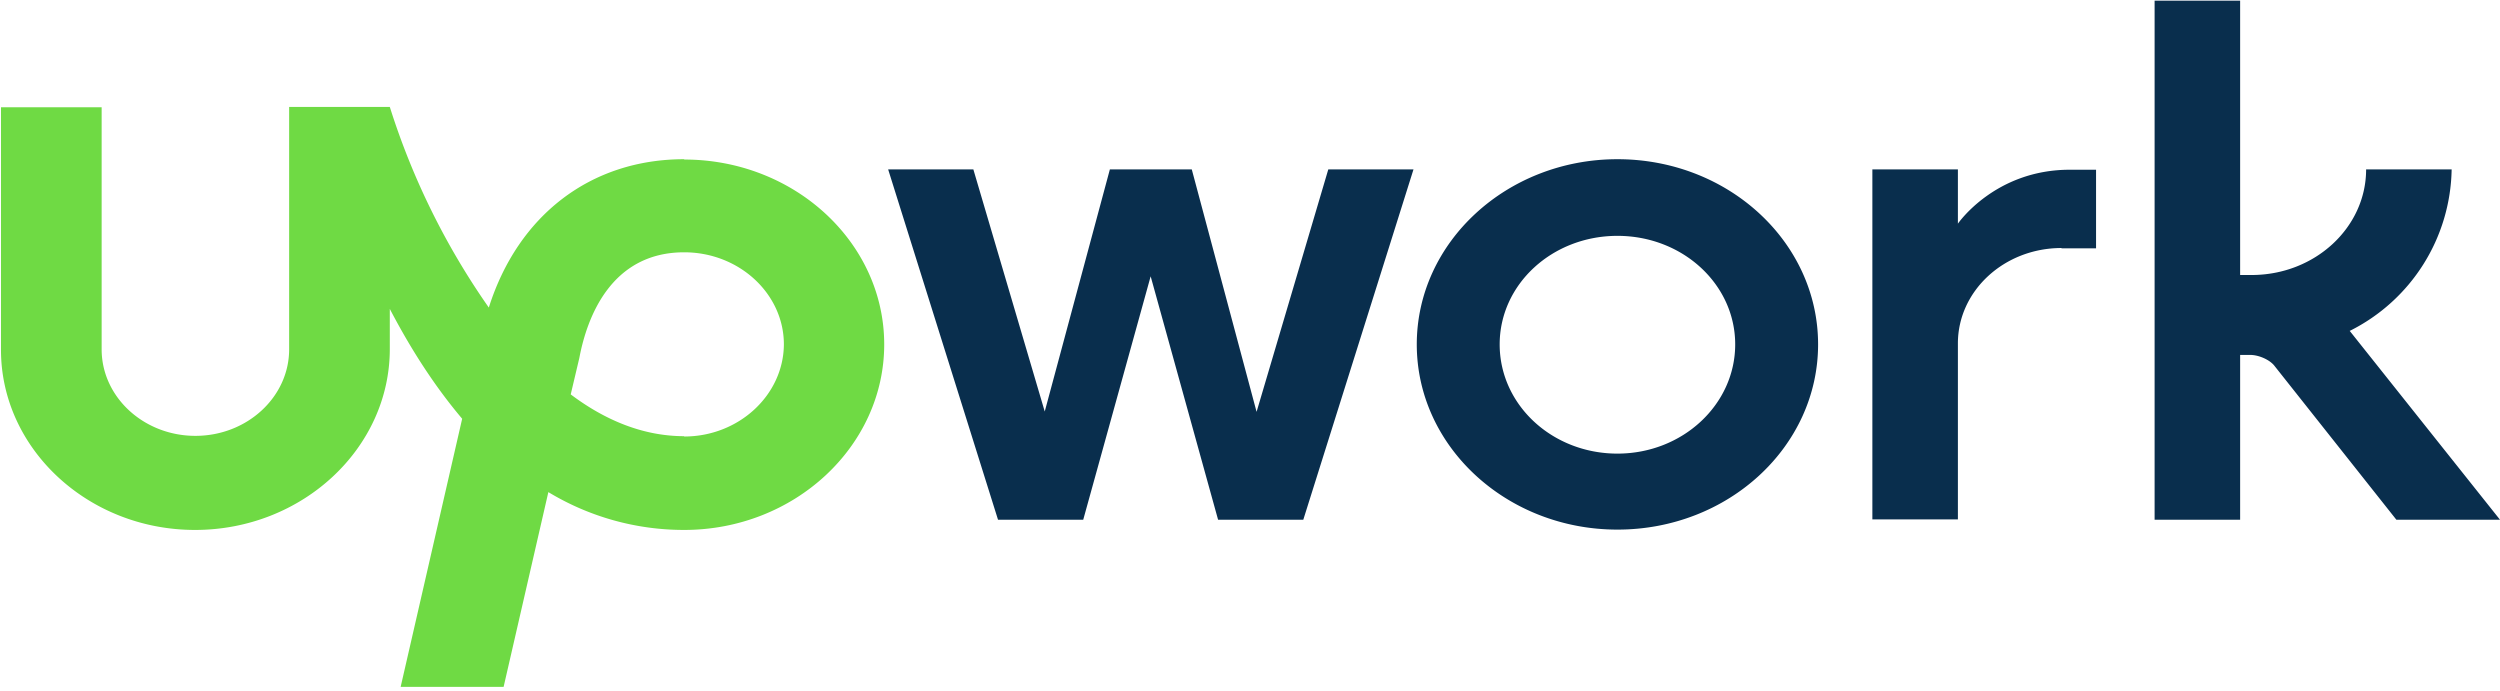 <svg viewBox="0 0 76 21" fill="none" xmlns="http://www.w3.org/2000/svg">
  <g clip-path="url(#a)">
    <path d="M20.8 13.26c-1.24 0-2.4-.48-3.45-1.27l.26-1.1.01-.05c.23-1.18.95-3.17 3.18-3.17 1.67 0 3.03 1.26 3.03 2.8-.01 1.54-1.37 2.8-3.03 2.8Zm0-8.42c-2.84 0-5.05 1.7-5.94 4.51a22.34 22.34 0 0 1-3.01-6.1H8.79v7.37c0 1.45-1.28 2.63-2.85 2.63s-2.85-1.18-2.85-2.63V3.26H.03v7.36c-.01 3.01 2.64 5.49 5.9 5.49 3.26 0 5.92-2.48 5.92-5.5V9.39c.6 1.15 1.32 2.3 2.2 3.34l-1.87 8.15h3.13l1.36-5.92a7.96 7.96 0 0 0 4.13 1.15c3.35 0 6.08-2.54 6.08-5.64 0-3.1-2.73-5.62-6.08-5.62Z" fill="#6FDA44"/>
    <path d="m36.23 5.15 1.97 7.37 2.18-7.37h2.59L39.62 15.8h-2.59l-2.05-7.4-2.05 7.4h-2.59L27 5.15h2.59l2.17 7.36 1.98-7.36h2.49Zm12.94-.31c-3.36 0-6.1 2.52-6.1 5.63s2.74 5.63 6.1 5.63c3.37 0 6.1-2.52 6.1-5.63s-2.73-5.63-6.1-5.63Zm0 8.95c-1.98 0-3.58-1.48-3.58-3.32 0-1.83 1.6-3.3 3.58-3.3s3.58 1.47 3.58 3.3c0 1.83-1.6 3.32-3.58 3.32Zm13.5-6.25c-1.74 0-3.15 1.3-3.15 2.9v5.35h-2.6V5.15h2.6V6.8s1.12-1.64 3.4-1.64h.8v2.39h-1.05Zm8.76 2.52a5.59 5.59 0 0 0 3.1-4.91h-2.6c0 1.77-1.56 3.21-3.48 3.21h-.35V.02h-2.6V15.8h2.6v-5.01h.31c.26 0 .6.15.74.34l3.7 4.67H76l-4.56-5.73Z" fill="#092E4D"/>
  </g>
  <defs>
    <clipPath id="a">
      <path fill="#fff" d="M0 0h76v21H0z"/>
    </clipPath>
  </defs>
</svg>
